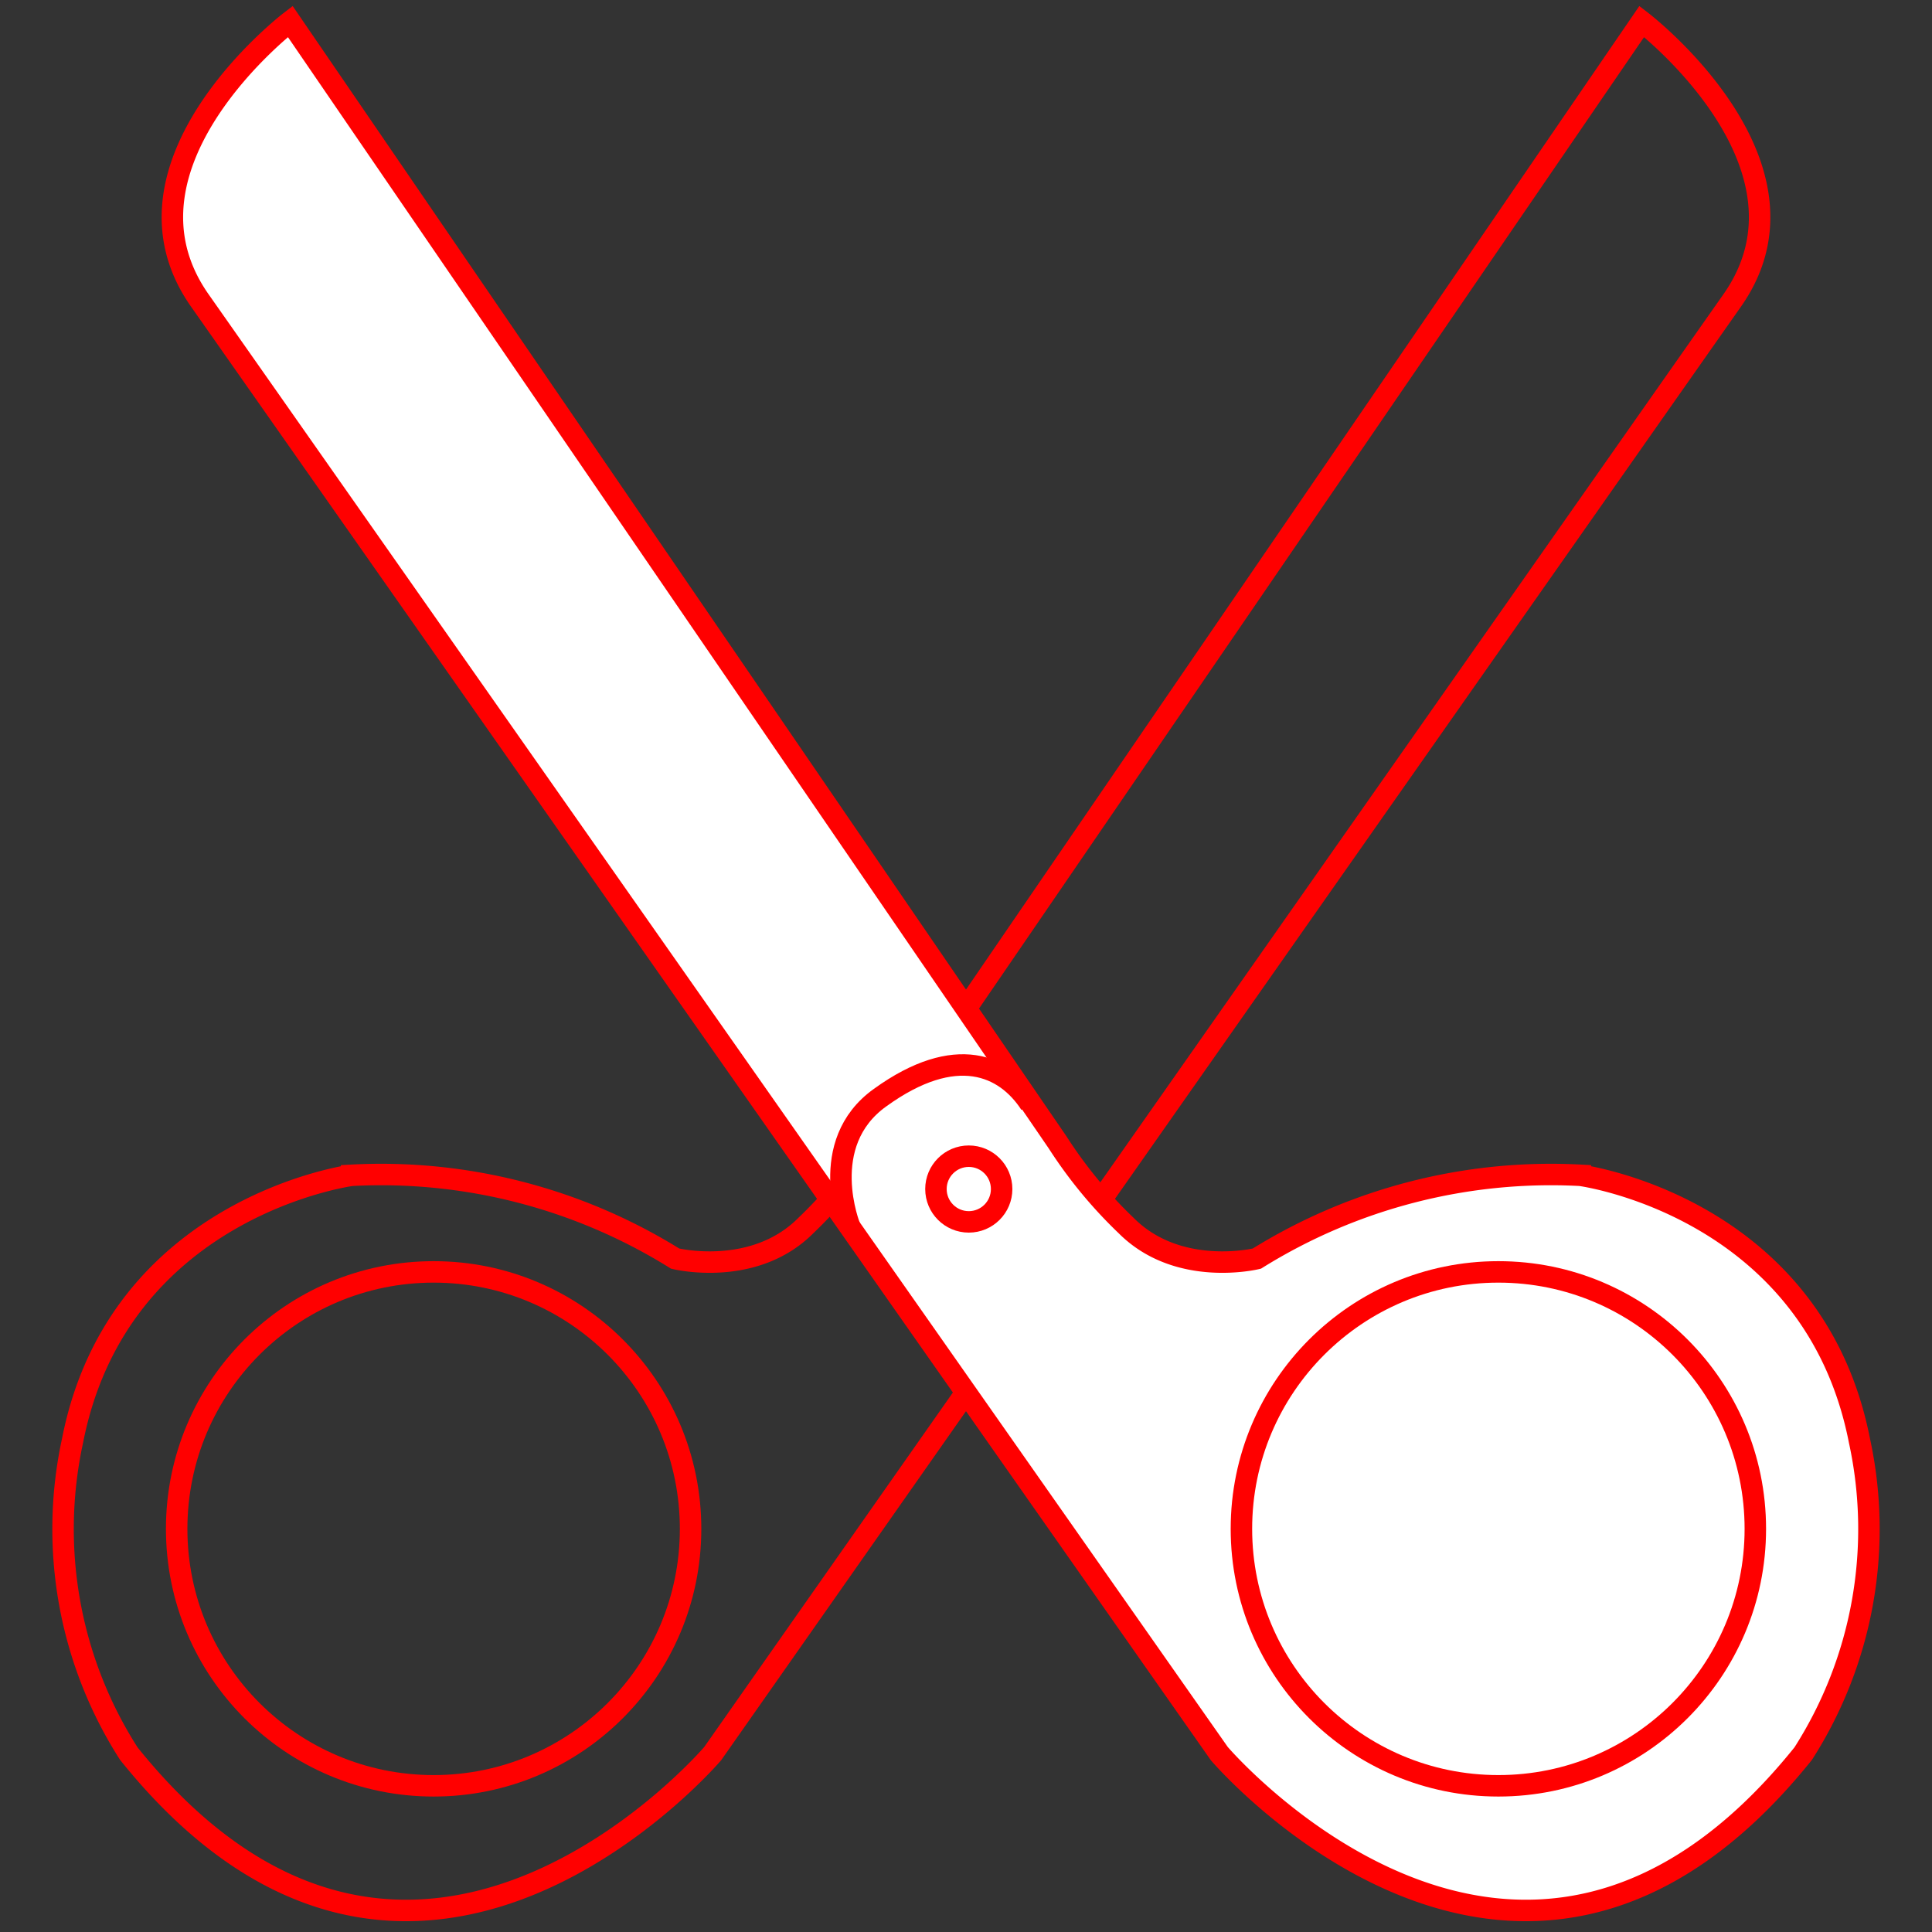 <svg xmlns="http://www.w3.org/2000/svg" viewBox="0 0 90 90"><rect x="0" y="0" width="90" height="90" fill="#333333" stroke="none"/><defs><style>.cls-1,.cls-2{fill:none;}.cls-2,.cls-3{stroke:red;stroke-miterlimit:10;}.cls-3{fill:#fff;}</style></defs><title>9-16</title><g id="Layer_2" data-name="Layer 2"><g id="Layer_1-2" data-name="Layer 1"><rect class="cls-1" width="90" height="90"/><path class="cls-2" d="M40.73,53.22,76.48,1s8.68,6.64,4.21,13S33.2,81.69,33.2,81.69s-14,16.44-27.2,0A19.4,19.4,0,0,1,3.38,67.11c2.14-10.92,13-12.36,13-12.36a25.92,25.92,0,0,1,15.07,3.88s3.65.9,6.08-1.53A21.19,21.19,0,0,0,40.73,53.22Z"/><circle class="cls-2" cx="20.2" cy="71.22" r="11.97"/><path class="cls-3" d="M49.27,53.22,13.52,1S4.84,7.64,9.31,14,56.8,81.69,56.8,81.69s14,16.44,27.2,0a19.4,19.4,0,0,0,2.62-14.58c-2.14-10.92-13-12.36-13-12.36a25.92,25.92,0,0,0-15.07,3.88s-3.65.9-6.08-1.53A21.19,21.19,0,0,1,49.27,53.22Z"/><circle class="cls-2" cx="69.8" cy="71.22" r="11.97"/><path class="cls-2" d="M39.6,57.18S38,53.27,41,51.13c3.53-2.55,5.83-1.5,7,.3"/><circle class="cls-2" cx="45.13" cy="55.39" r="1.53"/></g></g></svg>